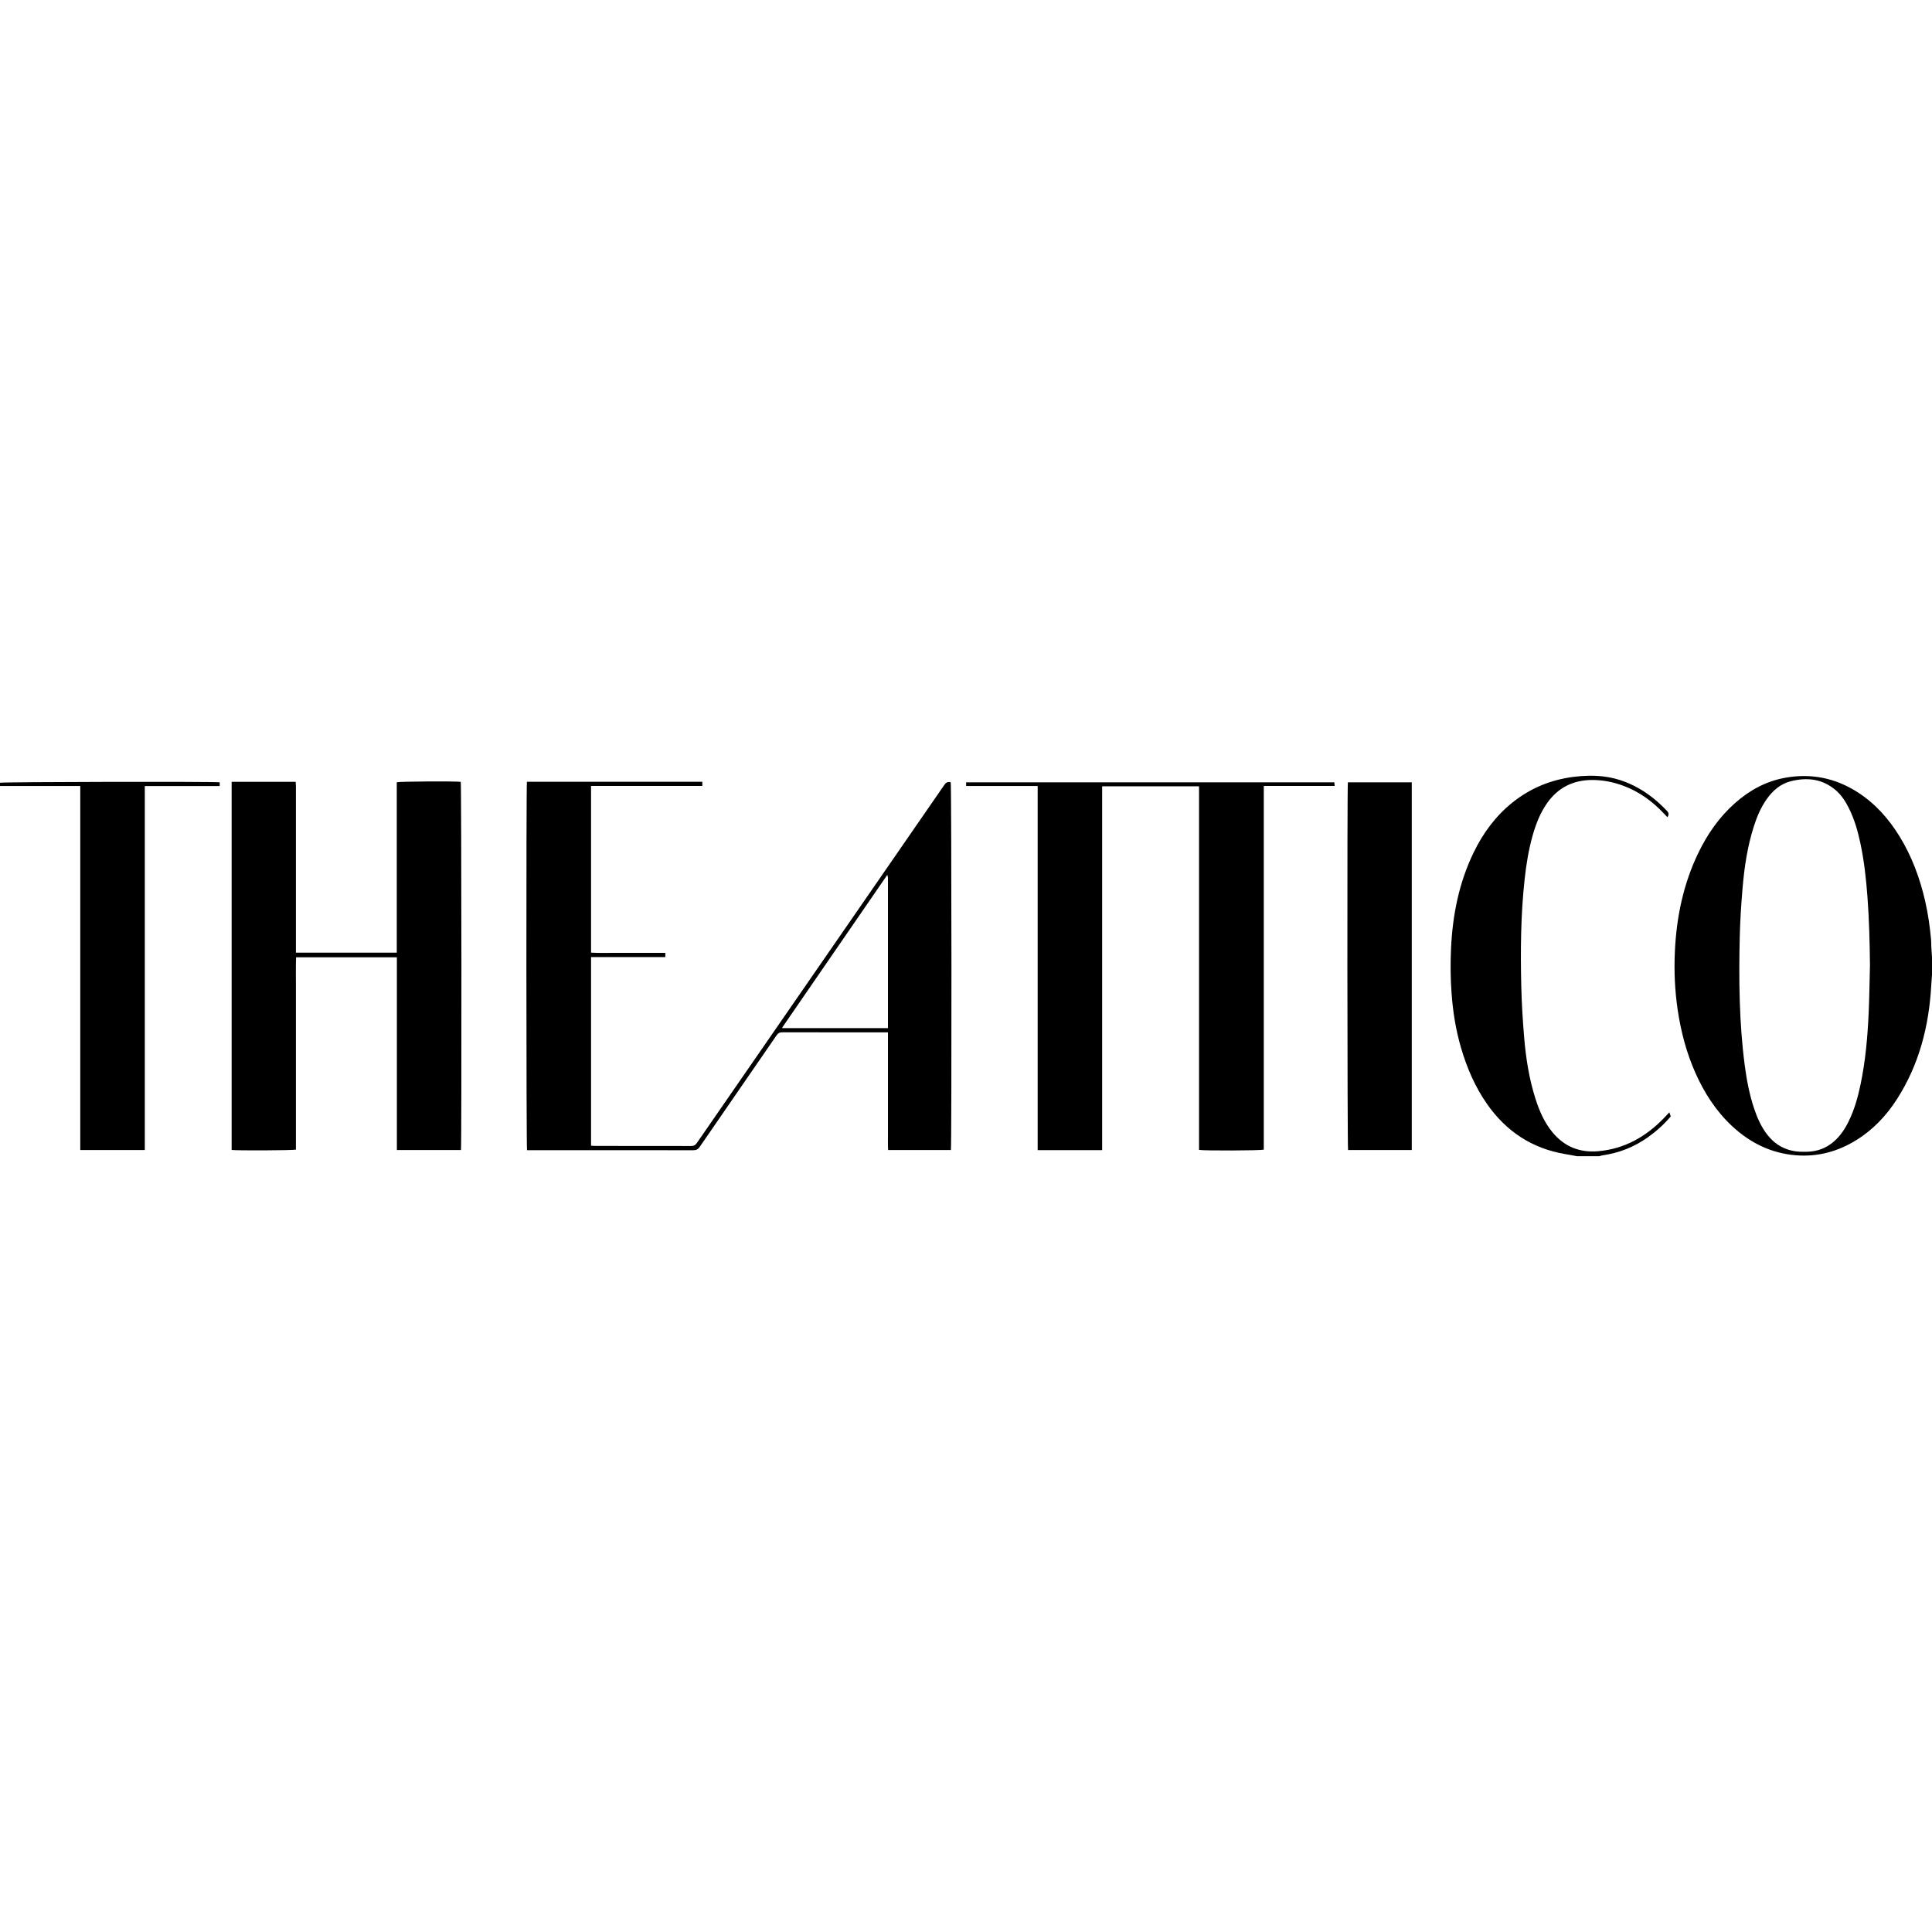<svg height="150" viewBox="0 0 1002.27 197.39" width="150" xmlns="http://www.w3.org/2000/svg"><path d="m1002.27 103.15c-.13 1.89-.29 3.78-.39 5.67-1.19 21.05-6.25 40.95-17.75 58.89-5.49 8.57-12.35 15.85-21.05 21.26-9.59 5.97-20.04 8.81-31.35 7.92-12.96-1.02-23.96-6.49-33.35-15.31-8.27-7.77-14.27-17.12-18.85-27.43-4.64-10.44-7.51-21.39-9.19-32.68-1.49-10.04-1.93-20.14-1.46-30.26.82-17.81 4.36-35.01 12.16-51.17 4.73-9.8 10.85-18.6 19.04-25.86 7.42-6.58 15.88-11.23 25.67-13.07 13.65-2.57 26.39.01 38.07 7.53 9.02 5.81 15.94 13.63 21.54 22.69 6.45 10.44 10.63 21.79 13.36 33.7 1.53 6.67 2.47 13.42 3.09 20.22.1 1.11.03 2.23.09 3.35.11 1.96.26 3.91.39 5.87v8.68zm-32.18-5.09c-.13-11.83-.43-23.65-1.32-35.45-.69-9.24-1.71-18.43-3.63-27.51-1.32-6.24-3.05-12.36-5.9-18.11-1.79-3.62-3.95-7-7.07-9.63-6.87-5.79-14.79-6.64-23.2-4.5-5.34 1.36-9.27 4.8-12.4 9.2-3.08 4.33-5.11 9.16-6.72 14.18-3.32 10.38-4.92 21.09-5.84 31.89-.72 8.5-1.28 17.04-1.48 25.56-.51 22.21-.3 44.41 2.59 66.49.98 7.49 2.38 14.9 4.75 22.1 1.63 4.95 3.69 9.7 6.9 13.86 3.28 4.26 7.47 7.13 12.76 8.34 2.72.62 5.48.66 8.24.57 5.1-.17 9.62-1.88 13.51-5.22 3.51-3.02 5.96-6.8 7.94-10.92 2.83-5.9 4.59-12.14 5.93-18.51 2.59-12.24 3.68-24.67 4.25-37.14.39-8.4.47-16.81.69-25.21z"/><path d="m818.25 197.39c-2.06-.37-4.12-.76-6.19-1.11-17.27-2.89-30.68-11.76-40.65-26.03-6.24-8.93-10.45-18.8-13.49-29.19-2.7-9.23-4.19-18.68-4.89-28.27-.57-7.75-.63-15.5-.27-23.24.81-17.34 4.13-34.12 11.78-49.85 4.89-10.05 11.39-18.89 20.19-25.9 9.26-7.38 19.8-11.73 31.56-13.22 5.12-.65 10.25-.82 15.35-.23 6.39.73 12.4 2.79 18.03 5.91 5.69 3.16 10.63 7.24 15.09 11.95 1 1.05 1.12 1.99.23 3.28-.56-.58-1.1-1.13-1.62-1.7-6-6.44-12.93-11.52-21.25-14.6-5.29-1.96-10.75-3.04-16.38-2.99-9.81.09-17.65 4.06-23.28 12.18-3.6 5.2-5.81 11.01-7.49 17.04-2.01 7.23-3.19 14.61-4.01 22.06-2.05 18.59-2.21 37.24-1.76 55.89.21 8.79.76 17.59 1.49 26.35.9 10.8 2.57 21.51 5.88 31.88 1.99 6.23 4.56 12.19 8.76 17.29 6.18 7.51 14.13 10.75 23.86 9.88 13.66-1.22 24.68-7.54 34.03-17.2.46-.47.9-.96 1.35-1.44.4-.43.8-.86 1.45-1.54.28.83.49 1.46.72 2.13-3.5 4.14-7.45 7.69-11.8 10.79-7.09 5.04-14.93 8.19-23.55 9.4-.57.08-1.12.3-1.68.46h-11.45z"/><path d="m538.31 5.32h-37.11v-1.92h191.02c.05.58.1 1.13.17 1.89h-36.77v188.66c-1.59.52-31.23.62-33.59.14v-188.62h-50.26v188.76h-33.46z"/><path d="m205.84 91.77v-88.4c1.54-.43 29.9-.58 33.19-.22.37 1.4.5 188.11.11 191.01h-33.25v-99.97h-52.3c-.18 4.7-.06 9.4-.08 14.09-.02 4.8 0 9.59 0 14.39v71.28c-1.59.41-30.36.54-33.34.17v-190.98h33.2c.05.78.14 1.6.14 2.42v46.13 37.65 2.43h52.34z"/><path d="m273.35 3.11h91v2.17h-57.73v86.49c4.33.25 8.58.08 12.83.11 4.28.03 8.56 0 12.83 0h12.87v2.18h-38.53v97.86c.73.04 1.37.11 2.01.11 16.65 0 33.3-.01 49.95.04 1.44 0 2.23-.53 3.01-1.67 30.73-44.5 61.49-88.99 92.25-133.47 12-17.35 24.01-34.69 35.97-52.07.91-1.33 1.85-1.94 3.4-1.46.43 1.37.53 188.5.09 190.77h-32.58c-.16-2.92-.06-5.79-.07-8.64-.02-2.89 0-5.78 0-8.67v-43.75c-.84 0-1.48 0-2.11 0-17.57 0-35.14.02-52.71-.03-1.43 0-2.22.49-3.01 1.64-13.25 19.28-26.57 38.51-39.82 57.8-.89 1.29-1.81 1.75-3.36 1.74-26.72-.04-53.44-.03-80.16-.02-2.03 0-4.07 0-6.07 0-.41-1.57-.46-189.09-.06-191.13zm187.3 127.82v-2.77c0-24.3 0-48.61 0-72.91 0-.79.03-1.58-.01-2.36-.02-.39-.16-.77-.32-1.5-18.31 26.61-36.41 52.9-54.5 79.2-.03.04 0 .12.01.18.02.06.07.11.1.17h54.71z"/><path d="m41.64 5.31h-41.64v-1.68c1.46-.46 109.12-.68 113.98-.23v1.93h-38.86v188.83h-33.48z"/><path d="m732.38 194.17h-33.04c-.39-1.39-.51-188.06-.1-190.77h33.15v190.77z"/></svg>